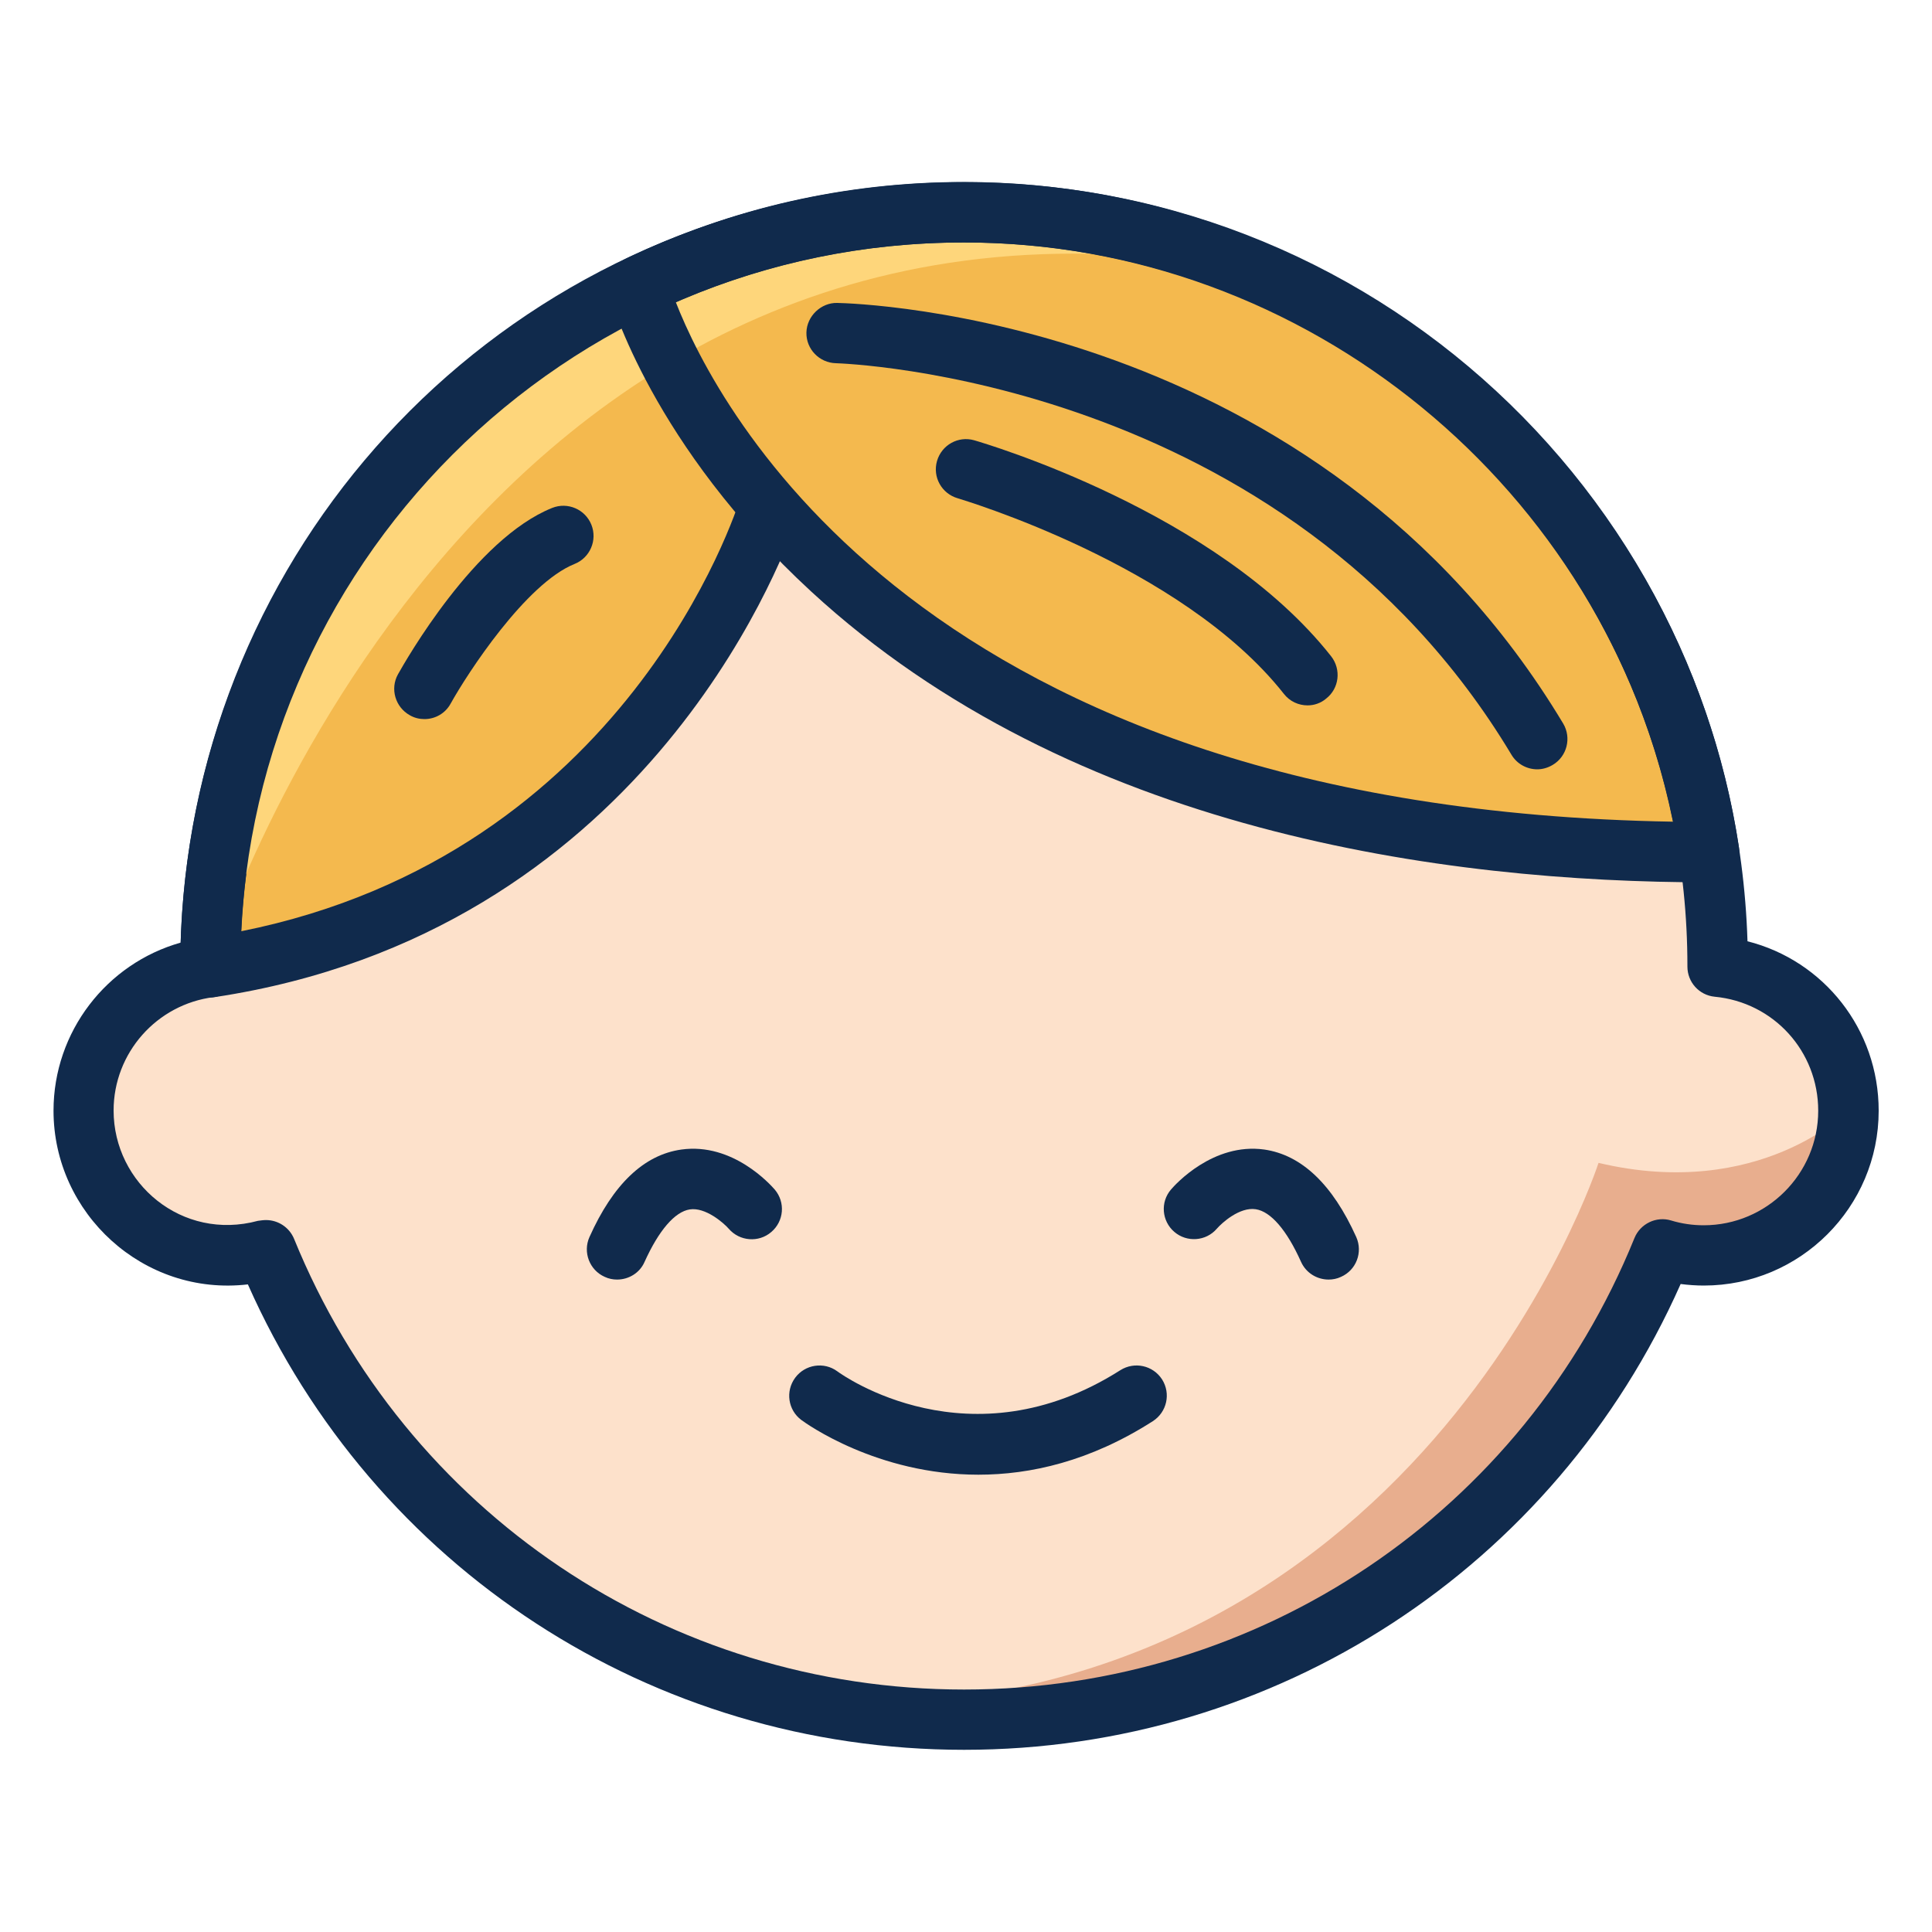 <svg xmlns="http://www.w3.org/2000/svg" xmlns:xlink="http://www.w3.org/1999/xlink" x="0px" y="0px" viewBox="0 0 100 100" style="enable-background:new 0 0 100 100;" xml:space="preserve"><style type="text/css">	.st0{display:none;}	.st1{display:inline;}	.st2{fill:#102A4C;}	.st3{fill:#DDE9F0;}	.st4{fill:#E6F2F9;}	.st5{fill:#144877;}	.st6{fill:#E9EFF6;}	.st7{opacity:0.1;fill:#40BAEC;}	.st8{opacity:0.5;}	.st9{opacity:0.2;enable-background:new    ;}	.st10{clip-path:url(#SVGID_4_);}	.st11{clip-path:url(#SVGID_6_);fill:#40BAEC;}	.st12{clip-path:url(#SVGID_8_);}	.st13{clip-path:url(#SVGID_10_);fill:#40BAEC;}	.st14{fill:#FFFFFF;stroke:#102A4C;stroke-width:1.675;stroke-miterlimit:10;}	.st15{fill:none;stroke:#102A4C;stroke-width:1.675;stroke-miterlimit:10;}	.st16{fill:#40BAEC;stroke:#102A4C;stroke-width:1.116;stroke-miterlimit:10;}	.st17{fill:none;stroke:#102A4C;stroke-width:1.116;stroke-miterlimit:10;}	.st18{opacity:0.2;fill:#144877;}	.st19{opacity:0.3;fill:#043156;}	.st20{fill:#FFFFFF;}	.st21{fill:#F4B94E;}	.st22{opacity:0.2;fill:#FFFFFF;}	.st23{fill:#40BAEC;stroke:#102A4C;stroke-width:1.5;stroke-miterlimit:10;}	.st24{fill:#FFFFFF;stroke:#102A4C;stroke-width:1.5;stroke-miterlimit:10;}	.st25{fill:#144877;stroke:#102A4C;stroke-miterlimit:10;}	.st26{fill:none;stroke:#102A4C;stroke-width:1.5;stroke-linecap:round;stroke-miterlimit:10;}	.st27{fill:#FFFFFF;stroke:#102A4C;stroke-miterlimit:10;}	.st28{fill:none;stroke:#102A4C;stroke-width:1.5;stroke-miterlimit:10;}	.st29{opacity:0.3;fill:#102A4C;}	.st30{fill:#E9EFF6;stroke:#102A4C;stroke-width:4.507;stroke-miterlimit:10;}	.st31{fill:#FFFFFF;stroke:#102A4C;stroke-width:4.507;stroke-miterlimit:10;}	.st32{fill:#40BAEC;stroke:#102A4C;stroke-width:3.245;stroke-miterlimit:10;}	.st33{fill:none;stroke:#102A4C;stroke-width:4.507;stroke-linecap:round;stroke-miterlimit:10;}	.st34{fill:#FDB81C;stroke:#102A4C;stroke-width:4.507;stroke-miterlimit:10;}	.st35{fill:#FDE1CB;}	.st36{fill:#FF8080;}	.st37{fill:#E8AE8E;}	.st38{fill:#FED67B;}	.st39{fill:#40BAEC;}	.st40{fill:#F37254;stroke:#102A4C;stroke-width:3;stroke-miterlimit:10;}	.st41{fill:#40BAEC;stroke:#102A4C;stroke-width:3;stroke-miterlimit:10;}	.st42{opacity:0.2;fill:#102A4C;}	.st43{fill:#6F4FA3;stroke:#102A4C;stroke-width:3;stroke-miterlimit:10;}	.st44{fill:#F4B94E;stroke:#102A4C;stroke-width:3;stroke-miterlimit:10;}	.st45{fill:#2DBBA9;stroke:#102A4C;stroke-width:3;stroke-miterlimit:10;}	.st46{fill:#144877;stroke:#102A4C;stroke-width:3;stroke-miterlimit:10;}	.st47{fill:#FDB81C;stroke:#102A4C;stroke-width:3;stroke-miterlimit:10;}	.st48{opacity:0.2;fill:none;stroke:#FFFFFF;stroke-width:1.822;stroke-linecap:round;stroke-miterlimit:10;}	.st49{opacity:0.4;fill:none;stroke:#FFFFFF;stroke-width:1.822;stroke-linecap:round;stroke-miterlimit:10;}	.st50{opacity:0.2;}	.st51{opacity:0.25;enable-background:new    ;}	.st52{clip-path:url(#SVGID_12_);}	.st53{clip-path:url(#SVGID_14_);fill:#1D8080;}	.st54{clip-path:url(#SVGID_16_);}	.st55{clip-path:url(#SVGID_18_);fill:#1D8080;}	.st56{clip-path:url(#SVGID_20_);}	.st57{clip-path:url(#SVGID_22_);fill:#1D8080;}	.st58{opacity:0.7;}	.st59{clip-path:url(#SVGID_24_);}	.st60{fill:#40BAEC;stroke:#102A4C;stroke-width:5;stroke-miterlimit:10;}	.st61{fill:none;stroke:#102A4C;stroke-width:5;stroke-linecap:round;stroke-miterlimit:10;}	.st62{fill:#1D8080;stroke:#102A4C;stroke-width:5;stroke-miterlimit:10;}	.st63{fill:#FFFFFF;stroke:#102A4C;stroke-width:5;stroke-miterlimit:10;}	.st64{fill:#144877;stroke:#144877;stroke-width:1.812;stroke-miterlimit:10;}	.st65{opacity:0.1;}	.st66{fill:#144877;stroke:#102A4C;stroke-width:3.623;stroke-miterlimit:10;}	.st67{fill:none;stroke:#40BAEC;stroke-width:5;stroke-linecap:round;stroke-linejoin:round;stroke-miterlimit:10;}	.st68{fill:#FFFFFF;stroke:#102A4C;stroke-width:2.058;stroke-miterlimit:10;}	.st69{fill:#144877;stroke:#144877;stroke-width:0.746;stroke-miterlimit:10;}	.st70{fill:#2DBBA9;stroke:#102A4C;stroke-width:1.491;stroke-miterlimit:10;}	.st71{fill:none;stroke:#2DBBA9;stroke-width:2.058;stroke-linecap:round;stroke-linejoin:round;stroke-miterlimit:10;}	.st72{fill:#2DBBA9;}	.st73{fill:none;stroke:#102A4C;stroke-width:3;stroke-linecap:round;stroke-miterlimit:10;}	.st74{fill:#40BAEC;stroke:#102A4C;stroke-width:2;stroke-miterlimit:10;}	.st75{fill:#40BAEC;stroke:#102A4C;stroke-miterlimit:10;}	.st76{fill:none;stroke:#102A4C;stroke-width:3;stroke-miterlimit:10;}	.st77{fill:#6F4FA3;}	.st78{fill:#40BAEC;stroke:#102A4C;stroke-width:2.221;stroke-linecap:round;stroke-linejoin:round;stroke-miterlimit:10;}	.st79{fill:none;stroke:#40BAEC;stroke-width:2.593;stroke-linecap:round;stroke-linejoin:round;stroke-miterlimit:10;}	.st80{fill:#FDB81C;stroke:#102A4C;stroke-width:2.125;stroke-miterlimit:10;}	.st81{fill:#FFFFFF;stroke:#FFFFFF;stroke-width:0.77;stroke-miterlimit:10;}	.st82{opacity:0.25;}	.st83{fill:#144877;stroke:#102A4C;stroke-width:1.54;stroke-miterlimit:10;}	.st84{fill:none;stroke:#FDB81C;stroke-width:2.125;stroke-linecap:round;stroke-linejoin:round;stroke-miterlimit:10;}	.st85{clip-path:url(#SVGID_28_);}	.st86{clip-path:url(#SVGID_32_);}	.st87{clip-path:url(#SVGID_36_);}	.st88{clip-path:url(#SVGID_40_);}	.st89{clip-path:url(#SVGID_44_);}	.st90{clip-path:url(#SVGID_48_);}	.st91{clip-path:url(#SVGID_52_);}	.st92{clip-path:url(#SVGID_56_);}	.st93{fill:none;}	.st94{opacity:0.4;fill:#102A4C;}	.st95{fill:#52BDE2;}	.st96{fill:#75CBE7;}	.st97{fill:#FBBA36;stroke:#102A4C;stroke-width:3.875;stroke-miterlimit:10;}	.st98{fill:#F37254;stroke:#102A4C;stroke-width:3.875;stroke-miterlimit:10;}	.st99{fill:#40BAEC;stroke:#102A4C;stroke-width:6.238;stroke-miterlimit:10;}	.st100{fill:#144877;stroke:#102A4C;stroke-width:6.238;stroke-miterlimit:10;}	.st101{fill:none;stroke:#40BAEC;stroke-width:4.196;stroke-linecap:round;stroke-linejoin:round;stroke-miterlimit:10;}	.st102{clip-path:url(#SVGID_60_);}	.st103{clip-path:url(#SVGID_62_);fill:#40BAEC;}	.st104{clip-path:url(#SVGID_64_);}	.st105{clip-path:url(#SVGID_66_);fill:#40BAEC;}	.st106{clip-path:url(#SVGID_68_);}	.st107{clip-path:url(#SVGID_70_);fill:#40BAEC;}	.st108{clip-path:url(#SVGID_72_);}	.st109{clip-path:url(#SVGID_74_);fill:#40BAEC;}	.st110{fill:#F37254;}	.st111{fill:#FDB81C;}	.st112{fill:#FDE1CB;stroke:#102A4C;stroke-width:3;stroke-miterlimit:10;}	.st113{clip-path:url(#SVGID_76_);}	.st114{fill:#F8AA98;}	.st115{clip-path:url(#SVGID_78_);}	.st116{clip-path:url(#SVGID_80_);}	.st117{fill:#102A4C;stroke:#102A4C;stroke-width:0.75;stroke-miterlimit:10;}	.st118{fill:#102A4C;stroke:#102A4C;stroke-width:0.5;stroke-miterlimit:10;}	.st119{fill:#144877;stroke:#102A4C;stroke-width:2;stroke-miterlimit:10;}	.st120{fill:none;stroke:#102A4C;stroke-width:2;stroke-linecap:round;stroke-miterlimit:10;}	.st121{fill:#F37254;stroke:#102A4C;stroke-width:1.908;stroke-linecap:round;stroke-miterlimit:10;}	.st122{fill:#FDB81C;stroke:#102A4C;stroke-width:1.526;stroke-linecap:round;stroke-miterlimit:10;}	.st123{fill:#40BAEC;stroke:#102A4C;stroke-width:1.526;stroke-linecap:round;stroke-miterlimit:10;}	.st124{clip-path:url(#SVGID_82_);}	.st125{clip-path:url(#SVGID_84_);}	.st126{clip-path:url(#SVGID_88_);}	.st127{clip-path:url(#SVGID_92_);}	.st128{fill:#808080;}	.st129{clip-path:url(#SVGID_96_);}	.st130{fill:#849E9D;}	.st131{fill:#102A4C;stroke:#102A4C;stroke-miterlimit:10;}	.st132{fill:none;stroke:#102A4C;stroke-width:2.987;stroke-miterlimit:10;}	.st133{fill:#40BAEC;stroke:#102A4C;stroke-width:2.987;stroke-miterlimit:10;}	.st134{fill:#144877;stroke:#102A4C;stroke-width:1.103;stroke-miterlimit:10;}	.st135{opacity:0.4;fill:#FFFFFF;}	.st136{fill:#FEDB8D;}	.st137{fill:#FDB81C;stroke:#102A4C;stroke-width:2.941;stroke-miterlimit:10;}	.st138{fill:#40BAEC;stroke:#102A4C;stroke-width:2.941;stroke-miterlimit:10;}	.st139{fill:#F37254;stroke:#102A4C;stroke-width:2.941;stroke-miterlimit:10;}	.st140{clip-path:url(#SVGID_100_);}	.st141{clip-path:url(#SVGID_102_);fill:#40BAEC;}	.st142{fill:#A0DDF5;}	.st143{fill:#188080;}	.st144{fill:#51C7B8;stroke:#102A4C;stroke-width:2.272;stroke-miterlimit:10;}	.st145{fill:#876DB3;}	.st146{opacity:0.6;}	.st147{fill:#51C7B8;}	.st148{opacity:0.6;fill:#FFFFFF;}	.st149{fill:#40BAEC;stroke:#102A4C;stroke-width:4;stroke-miterlimit:10;}	.st150{fill:none;stroke:#102A4C;stroke-width:4;stroke-linecap:round;stroke-miterlimit:10;}	.st151{fill:#144877;stroke:#102A4C;stroke-width:4;stroke-miterlimit:10;}	.st152{fill:none;stroke:#102A4C;stroke-width:4;stroke-miterlimit:10;}	.st153{fill:#2DBBA9;stroke:#102A4C;stroke-width:4;stroke-miterlimit:10;}	.st154{fill:#80803B;}	.st155{fill:#808089;stroke:#102A4C;stroke-width:2;stroke-miterlimit:10;}	.st156{clip-path:url(#SVGID_104_);}	.st157{fill:#40BAEC;stroke:#102A4C;stroke-width:4;stroke-linejoin:round;stroke-miterlimit:10;}	.st158{fill:none;stroke:#FFFFFF;stroke-width:2.961;stroke-linecap:round;stroke-linejoin:round;stroke-miterlimit:10;}	.st159{fill:#102A4C;stroke:#102A4C;stroke-width:0.31;stroke-miterlimit:10;}	.st160{fill:#FDE1CB;stroke:#102A4C;stroke-width:2;stroke-miterlimit:10;}	.st161{fill:#FDE1CB;stroke:#102A4C;stroke-width:2;stroke-linecap:round;stroke-miterlimit:10;}	.st162{clip-path:url(#SVGID_108_);}	.st163{clip-path:url(#SVGID_110_);fill:#40BAEC;}	.st164{clip-path:url(#SVGID_112_);}	.st165{clip-path:url(#SVGID_114_);fill:#40BAEC;}	.st166{clip-path:url(#SVGID_116_);}	.st167{clip-path:url(#SVGID_118_);fill:#40BAEC;}	.st168{clip-path:url(#SVGID_120_);}	.st169{clip-path:url(#SVGID_122_);fill:#40BAEC;}	.st170{clip-path:url(#SVGID_124_);}	.st171{clip-path:url(#SVGID_126_);fill:#40BAEC;}	.st172{clip-path:url(#SVGID_128_);}	.st173{clip-path:url(#SVGID_130_);fill:#40BAEC;}	.st174{fill:#E9EFF6;stroke:#102A4C;stroke-width:3.898;stroke-miterlimit:10;}	.st175{fill:#FFFFFF;stroke:#102A4C;stroke-width:3.898;stroke-miterlimit:10;}	.st176{fill:none;stroke:#102A4C;stroke-width:3.898;stroke-linecap:round;stroke-miterlimit:10;}	.st177{clip-path:url(#SVGID_132_);}	.st178{clip-path:url(#SVGID_134_);fill:#40BAEC;}	.st179{clip-path:url(#SVGID_136_);}	.st180{clip-path:url(#SVGID_138_);fill:#40BAEC;}	.st181{clip-path:url(#SVGID_140_);}	.st182{clip-path:url(#SVGID_142_);fill:#40BAEC;}	.st183{clip-path:url(#SVGID_144_);}	.st184{clip-path:url(#SVGID_146_);fill:#40BAEC;}	.st185{clip-path:url(#SVGID_148_);}	.st186{clip-path:url(#SVGID_150_);fill:#40BAEC;}	.st187{clip-path:url(#SVGID_152_);}	.st188{clip-path:url(#SVGID_154_);fill:#40BAEC;}	.st189{clip-path:url(#SVGID_156_);}	.st190{clip-path:url(#SVGID_158_);fill:#40BAEC;}	.st191{clip-path:url(#SVGID_160_);}	.st192{clip-path:url(#SVGID_162_);fill:#40BAEC;}	.st193{clip-path:url(#SVGID_164_);}	.st194{clip-path:url(#SVGID_166_);fill:#40BAEC;}	.st195{clip-path:url(#SVGID_168_);}	.st196{clip-path:url(#SVGID_170_);fill:#40BAEC;}	.st197{clip-path:url(#SVGID_172_);}	.st198{clip-path:url(#SVGID_174_);fill:#40BAEC;}	.st199{clip-path:url(#SVGID_176_);}	.st200{clip-path:url(#SVGID_178_);fill:#40BAEC;}	.st201{clip-path:url(#SVGID_180_);}	.st202{clip-path:url(#SVGID_182_);fill:#1D8080;}	.st203{clip-path:url(#SVGID_184_);}	.st204{clip-path:url(#SVGID_186_);fill:#1D8080;}	.st205{clip-path:url(#SVGID_188_);}	.st206{clip-path:url(#SVGID_190_);fill:#1D8080;}	.st207{fill:#E9EFF6;stroke:#102A4C;stroke-width:2.708;stroke-miterlimit:10;}	.st208{fill:#40BAEC;stroke:#102A4C;stroke-width:2.708;stroke-miterlimit:10;}	.st209{fill:none;stroke:#102A4C;stroke-width:2;stroke-miterlimit:10;}	.st210{fill:none;stroke:#102A4C;stroke-linecap:round;stroke-miterlimit:10;}	.st211{clip-path:url(#SVGID_192_);}	.st212{clip-path:url(#SVGID_194_);fill:#40BAEC;}	.st213{clip-path:url(#SVGID_196_);}	.st214{clip-path:url(#SVGID_198_);fill:#40BAEC;}	.st215{clip-path:url(#SVGID_200_);}	.st216{clip-path:url(#SVGID_202_);fill:#40BAEC;}	.st217{clip-path:url(#SVGID_204_);}	.st218{clip-path:url(#SVGID_206_);fill:#40BAEC;}	.st219{clip-path:url(#SVGID_208_);}	.st220{clip-path:url(#SVGID_210_);fill:#40BAEC;}	.st221{clip-path:url(#SVGID_212_);}	.st222{clip-path:url(#SVGID_214_);fill:#40BAEC;}	.st223{clip-path:url(#SVGID_216_);}	.st224{clip-path:url(#SVGID_218_);fill:#40BAEC;}	.st225{clip-path:url(#SVGID_220_);}	.st226{clip-path:url(#SVGID_222_);fill:#40BAEC;}	.st227{clip-path:url(#SVGID_224_);}	.st228{clip-path:url(#SVGID_226_);fill:#40BAEC;}	.st229{clip-path:url(#SVGID_228_);}	.st230{clip-path:url(#SVGID_230_);fill:#40BAEC;}	.st231{clip-path:url(#SVGID_232_);}	.st232{clip-path:url(#SVGID_234_);fill:#40BAEC;}	.st233{clip-path:url(#SVGID_236_);}	.st234{clip-path:url(#SVGID_238_);fill:#40BAEC;}	.st235{clip-path:url(#SVGID_240_);}	.st236{clip-path:url(#SVGID_242_);fill:#40BAEC;}	.st237{fill:#118080;}	.st238{fill:none;stroke:#102A4C;stroke-width:4.424;stroke-linecap:round;stroke-linejoin:round;stroke-miterlimit:10;}	.st239{fill:#FDB81C;stroke:#051F3A;stroke-width:3.045;stroke-linecap:round;stroke-linejoin:round;stroke-miterlimit:10;}	.st240{clip-path:url(#SVGID_244_);}	.st241{enable-background:new    ;}	.st242{opacity:0.15;fill:#102A4C;}	.st243{clip-path:url(#SVGID_248_);}	.st244{clip-path:url(#SVGID_252_);}	.st245{clip-path:url(#SVGID_256_);}	.st246{clip-path:url(#SVGID_260_);}	.st247{clip-path:url(#SVGID_262_);fill:#40BAEC;}	.st248{clip-path:url(#SVGID_264_);}	.st249{clip-path:url(#SVGID_266_);fill:#40BAEC;}	.st250{clip-path:url(#SVGID_268_);}	.st251{clip-path:url(#SVGID_270_);fill:#40BAEC;}	.st252{clip-path:url(#SVGID_272_);}	.st253{clip-path:url(#SVGID_274_);fill:#40BAEC;}	.st254{clip-path:url(#SVGID_276_);}	.st255{clip-path:url(#SVGID_278_);fill:#40BAEC;}	.st256{clip-path:url(#SVGID_280_);}	.st257{clip-path:url(#SVGID_284_);}	.st258{clip-path:url(#SVGID_288_);}	.st259{clip-path:url(#SVGID_294_);}	.st260{clip-path:url(#SVGID_296_);fill:#8090B4;}	.st261{clip-path:url(#SVGID_298_);}	.st262{clip-path:url(#SVGID_300_);fill:#8090B4;}	.st263{clip-path:url(#SVGID_302_);}	.st264{clip-path:url(#SVGID_304_);fill:#1D80A4;}	.st265{clip-path:url(#SVGID_306_);}	.st266{clip-path:url(#SVGID_308_);fill:#1D80A4;}	.st267{fill:#FFFFFF;stroke:#051F3A;stroke-width:3.547;stroke-miterlimit:10;}	.st268{fill:#051F3A;stroke:#071C2D;stroke-width:1.774;stroke-miterlimit:10;}	.st269{fill:#FDE1CB;stroke:#051F3A;stroke-width:2.838;stroke-miterlimit:10;}	.st270{clip-path:url(#SVGID_310_);}	.st271{fill:#F37254;stroke:#051F3A;stroke-width:3.547;stroke-miterlimit:10;}	.st272{fill:#FDE1CB;stroke:#051F3A;stroke-width:2.158;stroke-miterlimit:10;}	.st273{fill:#8091B5;}	.st274{fill:none;stroke:#051F3A;stroke-width:3.193;stroke-miterlimit:10;}	.st275{clip-path:url(#SVGID_314_);}	.st276{fill:#144877;stroke:#051F3A;stroke-width:3.193;stroke-linecap:round;stroke-linejoin:round;stroke-miterlimit:10;}	.st277{fill:#051F3A;}	.st278{clip-path:url(#SVGID_318_);fill:#043156;}	.st279{fill:none;stroke:#051F3A;stroke-width:2.158;stroke-miterlimit:10;}	.st280{fill:#40BAEC;stroke:#051F3A;stroke-width:3.045;stroke-linecap:round;stroke-linejoin:round;stroke-miterlimit:10;}	.st281{clip-path:url(#SVGID_320_);}	.st282{clip-path:url(#SVGID_322_);fill:#40BAEC;}	.st283{fill:#A6ACB3;stroke:#102A4C;stroke-width:2.227;stroke-miterlimit:10;}	.st284{opacity:0.3;fill:#102A4C;enable-background:new    ;}	.st285{fill:#FFFFFF;stroke:#102A4C;stroke-width:2.227;stroke-miterlimit:10;}	.st286{fill:#144877;stroke:#102A4C;stroke-width:1.604;stroke-miterlimit:10;}	.st287{fill:none;stroke:#102A4C;stroke-width:2.227;stroke-linecap:round;stroke-miterlimit:10;}	.st288{fill:#4080A9;stroke:#102A4C;stroke-width:2.227;stroke-miterlimit:10;}	.st289{fill:#4080A9;}	.st290{fill:#FFFFFF;stroke:#051F3A;stroke-width:1.438;stroke-miterlimit:10;}	.st291{fill:#051F3A;stroke:#071C2D;stroke-width:0.719;stroke-miterlimit:10;}	.st292{fill:#FDE1CB;stroke:#051F3A;stroke-width:1.15;stroke-miterlimit:10;}	.st293{clip-path:url(#SVGID_324_);}	.st294{fill:#FDB81C;stroke:#051F3A;stroke-width:1.438;stroke-miterlimit:10;}	.st295{fill:#FDE1CB;stroke:#051F3A;stroke-width:0.875;stroke-miterlimit:10;}	.st296{fill:none;stroke:#051F3A;stroke-width:1.294;stroke-miterlimit:10;}	.st297{clip-path:url(#SVGID_328_);}	.st298{fill:#144877;stroke:#051F3A;stroke-width:1.294;stroke-linecap:round;stroke-linejoin:round;stroke-miterlimit:10;}	.st299{clip-path:url(#SVGID_332_);fill:#102A4C;}	.st300{fill:none;stroke:#051F3A;stroke-width:0.875;stroke-miterlimit:10;}	.st301{fill:#40BAEC;stroke:#051F3A;stroke-width:1.234;stroke-linecap:round;stroke-linejoin:round;stroke-miterlimit:10;}	.st302{clip-path:url(#SVGID_334_);}	.st303{fill:#40BAEC;stroke:#051F3A;stroke-width:1.438;stroke-miterlimit:10;}	.st304{clip-path:url(#SVGID_338_);}	.st305{clip-path:url(#SVGID_342_);fill:#102A4C;}	.st306{fill:#FDB81C;stroke:#102A4C;stroke-width:1.164;stroke-miterlimit:10;}	.st307{fill:#FFFFFF;stroke:#102A4C;stroke-width:1.075;stroke-miterlimit:10;}	.st308{opacity:0.1;fill:#102A4C;}	.st309{clip-path:url(#SVGID_344_);}	.st310{clip-path:url(#SVGID_348_);}	.st311{clip-path:url(#SVGID_352_);fill:#102A4C;}	.st312{fill:#928AA5;}	.st313{clip-path:url(#SVGID_354_);}	.st314{fill:#071C2D;}	.st315{clip-path:url(#SVGID_358_);}	.st316{clip-path:url(#SVGID_360_);}	.st317{fill-rule:evenodd;clip-rule:evenodd;fill:#FF9F80;}	.st318{fill-rule:evenodd;clip-rule:evenodd;fill:#E9EFF6;}	.st319{fill-rule:evenodd;clip-rule:evenodd;fill:#FDB81C;}	.st320{fill-rule:evenodd;clip-rule:evenodd;fill:#102A4C;}	.st321{fill-rule:evenodd;clip-rule:evenodd;fill:#959CA2;}	.st322{fill:#102A4C;stroke:#102A4C;stroke-width:0.666;stroke-miterlimit:10;}	.st323{fill:#F37254;stroke:#102A4C;stroke-width:2;stroke-miterlimit:10;}	.st324{fill:#102A4C;stroke:#102A4C;stroke-width:0.792;stroke-miterlimit:10;}	.st325{fill:#102A4C;stroke:#102A4C;stroke-width:1.054;stroke-miterlimit:10;}	.st326{fill:#FDE1CB;stroke:#102A4C;stroke-width:3.167;stroke-miterlimit:10;}	.st327{fill:#2DBBA9;stroke:#102A4C;stroke-width:3.167;stroke-miterlimit:10;}	.st328{fill:none;stroke:#102A4C;stroke-width:3.167;stroke-linecap:round;stroke-miterlimit:10;}	.st329{fill:#FFFFFF;stroke:#102A4C;stroke-width:2.712;stroke-miterlimit:10;}	.st330{fill:#40BAEC;stroke:#102A4C;stroke-width:2.712;stroke-miterlimit:10;}	.st331{fill:#FFFFFF;stroke:#102A4C;stroke-width:1.808;stroke-miterlimit:10;}	.st332{fill:#E9EFF6;stroke:#102A4C;stroke-width:1.808;stroke-miterlimit:10;}	.st333{fill:#144877;stroke:#102A4C;stroke-width:1.808;stroke-miterlimit:10;}	.st334{fill:#FDB81C;stroke:#102A4C;stroke-width:1.808;stroke-miterlimit:10;}	.st335{fill:#2DBBA9;stroke:#102A4C;stroke-width:1.808;stroke-miterlimit:10;}	.st336{fill:#F37254;stroke:#102A4C;stroke-width:1.808;stroke-miterlimit:10;}	.st337{fill:#A6ACB3;stroke:#102A4C;stroke-width:2.083;stroke-miterlimit:10;}	.st338{fill:#FFFFFF;stroke:#102A4C;stroke-width:2.083;stroke-miterlimit:10;}	.st339{fill:none;stroke:#102A4C;stroke-width:2.083;stroke-linecap:round;stroke-miterlimit:10;}	.st340{fill:#FDB81C;stroke:#102A4C;stroke-width:2.083;stroke-miterlimit:10;}	.st341{fill:none;stroke:#FFFFFF;stroke-width:2;stroke-linecap:round;stroke-miterlimit:10;}	.st342{fill:#FDB81C;stroke:#102A4C;stroke-width:1.681;stroke-miterlimit:10;}	.st343{fill:#40BAEC;stroke:#102A4C;stroke-width:1.681;stroke-miterlimit:10;}	.st344{fill:#2DBBA9;stroke:#102A4C;stroke-width:1.681;stroke-miterlimit:10;}	.st345{fill:#51C7B8;stroke:#102A4C;stroke-width:0.848;stroke-miterlimit:10;}	.st346{fill:none;stroke:#102A4C;stroke-width:1.966;stroke-linecap:round;stroke-linejoin:round;stroke-miterlimit:10;}	.st347{clip-path:url(#SVGID_364_);}	.st348{fill:#FDB81C;stroke:#102A4C;stroke-width:1.362;stroke-linecap:round;stroke-linejoin:round;stroke-miterlimit:10;}	.st349{fill:none;stroke:#40BAEC;stroke-width:1.591;stroke-linecap:round;stroke-linejoin:round;stroke-miterlimit:10;}	.st350{fill:#144877;stroke:#102A4C;stroke-width:1.09;stroke-linecap:round;stroke-linejoin:round;stroke-miterlimit:10;}	.st351{fill:#C0801C;stroke:#102A4C;stroke-width:1.09;stroke-miterlimit:10;}	.st352{opacity:0.2;fill:#102A4C;enable-background:new    ;}	.st353{fill:none;stroke:#102A4C;stroke-width:1.09;stroke-miterlimit:10;}	.st354{fill:#8099BD;}	.st355{fill:#FFFFFF;stroke:#102A4C;stroke-width:1.09;stroke-miterlimit:10;}	.st356{fill:#4080AF;stroke:#102A4C;stroke-width:1.09;stroke-miterlimit:10;}	.st357{fill:#102A4C;stroke:#102A4C;stroke-width:0.934;stroke-miterlimit:10;}	.st358{fill:#B67254;stroke:#102A4C;stroke-width:1.09;stroke-miterlimit:10;}	.st359{fill:#6F4F80;stroke:#102A4C;stroke-width:1.09;stroke-miterlimit:10;}	.st360{fill:#C0801C;stroke:#102A4C;stroke-width:1.09;stroke-linecap:round;stroke-linejoin:round;stroke-miterlimit:10;}	.st361{fill:#B67254;}	.st362{fill:#144877;stroke:#102A4C;stroke-width:2.166;stroke-linecap:round;stroke-linejoin:round;stroke-miterlimit:10;}	.st363{fill:#C0801C;stroke:#102A4C;stroke-width:2.166;stroke-miterlimit:10;}	.st364{fill:none;stroke:#102A4C;stroke-width:2.166;stroke-miterlimit:10;}	.st365{fill:#FFFFFF;stroke:#102A4C;stroke-width:2.166;stroke-miterlimit:10;}	.st366{fill:#4080AF;stroke:#102A4C;stroke-width:2.166;stroke-miterlimit:10;}	.st367{fill:#102A4C;stroke:#102A4C;stroke-width:1.856;stroke-miterlimit:10;}	.st368{fill:#B67254;stroke:#102A4C;stroke-width:2.166;stroke-miterlimit:10;}	.st369{fill:#6F4F80;stroke:#102A4C;stroke-width:2.166;stroke-miterlimit:10;}	.st370{fill:#C0801C;stroke:#102A4C;stroke-width:2.166;stroke-linecap:round;stroke-linejoin:round;stroke-miterlimit:10;}	.st371{clip-path:url(#SVGID_368_);}	.st372{clip-path:url(#SVGID_370_);fill:#40BAEC;}	.st373{clip-path:url(#SVGID_372_);}	.st374{clip-path:url(#SVGID_374_);fill:#40BAEC;}	.st375{clip-path:url(#SVGID_376_);}	.st376{clip-path:url(#SVGID_378_);fill:#1D8080;}	.st377{clip-path:url(#SVGID_380_);}	.st378{clip-path:url(#SVGID_382_);fill:#1D8080;}	.st379{clip-path:url(#SVGID_384_);}	.st380{clip-path:url(#SVGID_386_);fill:#1D8080;}	.st381{fill:#FFFFFF;stroke:#102A4C;stroke-width:3;stroke-miterlimit:10;}	.st382{fill:#FFFFFF;stroke:#102A4C;stroke-width:2.5;stroke-miterlimit:10;}	.st383{clip-path:url(#SVGID_388_);}	.st384{clip-path:url(#SVGID_390_);fill:#1D80A4;}	.st385{clip-path:url(#SVGID_392_);}	.st386{clip-path:url(#SVGID_394_);fill:#40BAEC;}	.st387{clip-path:url(#SVGID_396_);}	.st388{clip-path:url(#SVGID_398_);fill:#40BAEC;}	.st389{fill:#40BAEC;stroke:#102A4C;stroke-width:4.059;stroke-linecap:round;stroke-linejoin:round;stroke-miterlimit:10;}	.st390{fill:none;stroke:#40BAEC;stroke-width:4.74;stroke-linecap:round;stroke-linejoin:round;stroke-miterlimit:10;}	.st391{clip-path:url(#SVGID_400_);}	.st392{clip-path:url(#SVGID_402_);fill:#1D80A4;}	.st393{clip-path:url(#SVGID_404_);}	.st394{clip-path:url(#SVGID_406_);fill:#1D80A4;}	.st395{clip-path:url(#SVGID_408_);}	.st396{clip-path:url(#SVGID_410_);fill:#1D80A4;}	.st397{fill:#144877;stroke:#102A4C;stroke-width:1.825;stroke-miterlimit:10;}	.st398{clip-path:url(#SVGID_412_);}	.st399{fill:#144877;stroke:#102A4C;stroke-width:4.065;stroke-miterlimit:10;}	.st400{fill:none;stroke:#102A4C;stroke-width:4.065;stroke-linecap:round;stroke-miterlimit:10;}	.st401{fill:none;stroke:#102A4C;stroke-width:4.065;stroke-miterlimit:10;}	.st402{fill:none;stroke:#102A4C;stroke-width:2.033;stroke-linecap:round;stroke-miterlimit:10;}	.st403{clip-path:url(#SVGID_414_);}	.st404{clip-path:url(#SVGID_418_);}	.st405{clip-path:url(#SVGID_422_);}	.st406{clip-path:url(#SVGID_426_);}	.st407{clip-path:url(#SVGID_428_);fill:#1D8080;}	.st408{clip-path:url(#SVGID_430_);}	.st409{clip-path:url(#SVGID_432_);fill:#1D8080;}	.st410{clip-path:url(#SVGID_434_);}	.st411{clip-path:url(#SVGID_436_);fill:#1D8080;}	.st412{clip-path:url(#SVGID_438_);}	.st413{fill:#40BAEC;stroke:#102A4C;stroke-width:4.557;stroke-miterlimit:10;}	.st414{fill:none;stroke:#102A4C;stroke-width:4.557;stroke-linecap:round;stroke-miterlimit:10;}	.st415{fill:#1D8080;stroke:#102A4C;stroke-width:4.557;stroke-miterlimit:10;}	.st416{fill:#40B1E5;}	.st417{fill:#102A4C;stroke:#102A4C;stroke-width:0.25;stroke-miterlimit:10;}	.st418{fill:#FFFFFF;stroke:#102A4C;stroke-width:0.25;stroke-miterlimit:10;}	.st419{fill:#E9EFF6;stroke:#102A4C;stroke-width:4.129;stroke-miterlimit:10;}	.st420{fill:#FFFFFF;stroke:#102A4C;stroke-width:4.129;stroke-miterlimit:10;}	.st421{fill:none;stroke:#102A4C;stroke-width:4.129;stroke-linecap:round;stroke-miterlimit:10;}	.st422{fill:#FDB81C;stroke:#102A4C;stroke-width:3.114;stroke-miterlimit:10;}	.st423{fill:#40BAEC;stroke:#102A4C;stroke-width:3.114;stroke-miterlimit:10;}	.st424{fill:#F37254;stroke:#102A4C;stroke-width:3.114;stroke-miterlimit:10;}	.st425{clip-path:url(#SVGID_442_);}	.st426{clip-path:url(#SVGID_444_);fill:#1D80A4;}	.st427{clip-path:url(#SVGID_446_);}	.st428{clip-path:url(#SVGID_448_);fill:#1D80A4;}	.st429{clip-path:url(#SVGID_450_);}	.st430{clip-path:url(#SVGID_452_);fill:#1D80A4;}	.st431{fill:#E9EFF6;stroke:#102A4C;stroke-width:3.71;stroke-miterlimit:10;}	.st432{fill:#144877;stroke:#102A4C;stroke-width:3.71;stroke-miterlimit:10;}	.st433{fill:#FFFFFF;stroke:#102A4C;stroke-width:3.71;stroke-linecap:round;stroke-linejoin:round;stroke-miterlimit:10;}	.st434{fill:#2DBBA9;stroke:#102A4C;stroke-width:3.71;stroke-miterlimit:10;}	.st435{fill:#40BAEC;stroke:#102A4C;stroke-width:2.782;stroke-miterlimit:10;}	.st436{fill:none;stroke:#FFFFFF;stroke-width:4;stroke-linecap:round;stroke-miterlimit:10;}	.st437{fill:#E9EFF6;stroke:#102A4C;stroke-width:1.789;stroke-miterlimit:10;}	.st438{fill:#144877;stroke:#102A4C;stroke-width:1.789;stroke-miterlimit:10;}	.st439{fill:#FFFFFF;stroke:#102A4C;stroke-width:1.789;stroke-linecap:round;stroke-linejoin:round;stroke-miterlimit:10;}	.st440{fill:#2DBBA9;stroke:#102A4C;stroke-width:1.789;stroke-miterlimit:10;}	.st441{fill:#40BAEC;stroke:#102A4C;stroke-width:1.342;stroke-miterlimit:10;}	.st442{fill:none;stroke:#FFFFFF;stroke-width:1.929;stroke-linecap:round;stroke-miterlimit:10;}	.st443{fill:#E9EFF6;stroke:#102A4C;stroke-width:4;stroke-miterlimit:10;}	.st444{fill:#FDB81C;stroke:#102A4C;stroke-width:4;stroke-miterlimit:10;}	.st445{fill:#144877;stroke:#102A4C;stroke-width:1.916;stroke-miterlimit:10;}	.st446{fill:#E9EFF6;stroke:#102A4C;stroke-width:1.916;stroke-miterlimit:10;}	.st447{fill:#FDB81C;stroke:#102A4C;stroke-width:1.916;stroke-miterlimit:10;}	.st448{fill:#939BB0;stroke:#102A4C;stroke-width:1.53;stroke-miterlimit:10;}	.st449{fill:#FFFFFF;stroke:#576480;stroke-width:1.53;stroke-miterlimit:10;}	.st450{opacity:0.1;fill:#00126B;}	.st451{opacity:0.39;fill:#576480;}	.st452{fill:none;stroke:#416CB5;stroke-width:2.04;stroke-linecap:round;stroke-miterlimit:10;}	.st453{fill:#FFFFFF;stroke:#102A4C;stroke-width:1.53;stroke-miterlimit:10;}	.st454{opacity:0.05;fill:#00126B;}	.st455{opacity:0.39;fill:#40BAEC;}	.st456{fill:none;stroke:#144877;stroke-width:2.04;stroke-linecap:round;stroke-miterlimit:10;}	.st457{opacity:0.2;fill:none;stroke:#144877;stroke-width:2.174;stroke-linecap:round;stroke-miterlimit:10;}	.st458{fill:#00126B;}	.st459{opacity:0.1;fill:none;stroke:#40BAEC;stroke-miterlimit:10;}	.st460{opacity:0.1;fill:#FDB81C;}	.st461{opacity:0.1;fill:#2DBBA9;}	.st462{fill:#144877;stroke:#102A4C;stroke-width:2.5;stroke-linecap:round;stroke-miterlimit:10;}	.st463{fill:#4092C4;stroke:#102A4C;stroke-width:2.5;stroke-miterlimit:10;}	.st464{fill:none;stroke:#102A4C;stroke-width:2.5;stroke-linecap:round;stroke-miterlimit:10;}	.st465{fill:#E9EFF6;stroke:#102A4C;stroke-miterlimit:10;}	.st466{fill:#FDB81C;stroke:#102A4C;stroke-miterlimit:10;}	.st467{fill:#FFFFFF;stroke:#102A4C;stroke-width:2;stroke-miterlimit:10;}	.st468{fill:none;stroke:#102A4C;stroke-width:2.31;stroke-miterlimit:10;}	.st469{fill:#E9EFF6;stroke:#102A4C;stroke-width:1.992;stroke-miterlimit:10;}	.st470{fill:#E9EFF6;stroke:#102A4C;stroke-width:1.879;stroke-miterlimit:10;}	.st471{fill:#2DBBA9;stroke:#102A4C;stroke-width:2.31;stroke-miterlimit:10;}	.st472{fill:#E9EFF6;stroke:#102A4C;stroke-width:2.31;stroke-miterlimit:10;}	.st473{fill:#102A4C;stroke:#102A4C;stroke-width:0.32;stroke-miterlimit:10;}	.st474{fill:#102A4C;stroke:#102A4C;stroke-width:0.426;stroke-miterlimit:10;}	.st475{fill:#FFFFFF;stroke:#102A4C;stroke-width:0.572;stroke-miterlimit:10;}	.st476{fill:none;stroke:#144877;stroke-width:0.763;stroke-linecap:round;stroke-miterlimit:10;}	.st477{opacity:0.2;fill:none;stroke:#144877;stroke-width:0.813;stroke-linecap:round;stroke-miterlimit:10;}	.st478{fill:#E9EFF6;stroke:#102A4C;stroke-width:1.374;stroke-miterlimit:10;}	.st479{fill:#FFFFFF;stroke:#102A4C;stroke-width:1.523;stroke-miterlimit:10;}	.st480{fill:#40BAEC;stroke:#102A4C;stroke-width:1.374;stroke-miterlimit:10;}	.st481{fill:#FFFFFF;stroke:#102A4C;stroke-width:1.269;stroke-miterlimit:10;}	.st482{fill:none;stroke:#102A4C;stroke-width:1.922;stroke-linecap:round;stroke-linejoin:round;stroke-miterlimit:10;}	.st483{fill:#FDB81C;stroke:#051F3A;stroke-width:1.323;stroke-linecap:round;stroke-linejoin:round;stroke-miterlimit:10;}	.st484{clip-path:url(#SVGID_460_);}	.st485{fill:#FDB81C;stroke:#102A4C;stroke-width:1.314;stroke-miterlimit:10;}	.st486{fill:#939BB0;stroke:#102A4C;stroke-width:2.127;stroke-miterlimit:10;}	.st487{fill:#FFFFFF;stroke:#576480;stroke-width:0.781;stroke-miterlimit:10;}	.st488{fill:none;stroke:#416CB5;stroke-width:1.042;stroke-linecap:round;stroke-miterlimit:10;}	.st489{fill:#FFFFFF;stroke:#102A4C;stroke-width:2.127;stroke-miterlimit:10;}	.st490{fill:none;stroke:#102A4C;stroke-width:2.127;stroke-linecap:round;stroke-miterlimit:10;}	.st491{fill:#E3B1A6;}	.st492{fill:#DE988C;}	.st493{fill:#C2DAFF;}	.st494{fill:#8095FF;}	.st495{fill:#E9EFF6;stroke:#102A4C;stroke-width:0.787;stroke-miterlimit:10;}	.st496{fill:#144877;stroke:#102A4C;stroke-width:0.787;stroke-miterlimit:10;}	.st497{fill:#FDB81C;stroke:#102A4C;stroke-width:0.787;stroke-miterlimit:10;}	.st498{fill:#102A4C;stroke:#102A4C;stroke-width:0.787;stroke-miterlimit:10;}	.st499{fill:#FFFFFF;stroke:#102A4C;stroke-width:1.575;stroke-miterlimit:10;}	.st500{fill:#2DBBA9;stroke:#102A4C;stroke-width:1.819;stroke-miterlimit:10;}	.st501{fill:#E9EFF6;stroke:#102A4C;stroke-width:1.819;stroke-miterlimit:10;}	.st502{opacity:0.1;fill:none;stroke:#102A4C;stroke-miterlimit:10;}	.st503{opacity:0.4;}	.st504{fill:none;stroke:#FFFFFF;stroke-width:0.827;stroke-miterlimit:10;}	.st505{fill:none;stroke:#40BAEC;stroke-width:5;stroke-miterlimit:10;}	.st506{fill:#144877;stroke:#102A4C;stroke-width:0.942;stroke-miterlimit:10;}	.st507{opacity:0.15;fill:#144877;}	.st508{opacity:0.2;fill:#6F4FA3;}	.st509{opacity:0.2;fill:#FDB81C;}	.st510{fill:#E9EFF6;stroke:#102A4C;stroke-width:0.912;stroke-miterlimit:10;}	.st511{fill:#FFFFFF;stroke:#102A4C;stroke-width:0.912;stroke-miterlimit:10;}	.st512{fill:#40BAEC;stroke:#102A4C;stroke-width:0.656;stroke-miterlimit:10;}	.st513{fill:none;stroke:#102A4C;stroke-width:0.912;stroke-linecap:round;stroke-miterlimit:10;}	.st514{fill:#FDB81C;stroke:#102A4C;stroke-width:0.912;stroke-miterlimit:10;}	.st515{fill:#FFFFFF;stroke:#102A4C;stroke-width:1.244;stroke-miterlimit:10;}	.st516{fill:#40BAEC;stroke:#102A4C;stroke-width:0.767;stroke-linecap:round;stroke-linejoin:round;stroke-miterlimit:10;}	.st517{fill:none;stroke:#40BAEC;stroke-width:0.896;stroke-linecap:round;stroke-linejoin:round;stroke-miterlimit:10;}	.st518{fill:#FDB81C;stroke:#102A4C;stroke-width:0.89;stroke-miterlimit:10;}	.st519{fill:#FFFFFF;stroke:#FFFFFF;stroke-width:0.322;stroke-miterlimit:10;}	.st520{fill:#144877;stroke:#102A4C;stroke-width:0.645;stroke-miterlimit:10;}	.st521{fill:none;stroke:#FDB81C;stroke-width:0.89;stroke-linecap:round;stroke-linejoin:round;stroke-miterlimit:10;}	.st522{fill:#102A4C;stroke:#102A4C;stroke-width:0.312;stroke-miterlimit:10;}	.st523{fill:#51C7B8;stroke:#102A4C;stroke-width:0.531;stroke-miterlimit:10;}	.st524{fill:#808089;stroke:#102A4C;stroke-width:0.888;stroke-miterlimit:10;}	.st525{fill:#FBBA36;stroke:#102A4C;stroke-width:0.929;stroke-miterlimit:10;}	.st526{fill:#F37254;stroke:#102A4C;stroke-width:0.929;stroke-miterlimit:10;}	.st527{opacity:0.2;fill:#52BDE2;}	.st528{fill:#F37254;stroke:#102A4C;stroke-width:2.546;stroke-miterlimit:10;}	.st529{fill:#FDE1CB;stroke:#102A4C;stroke-width:2.546;stroke-miterlimit:10;}	.st530{fill:#FDE1CB;stroke:#102A4C;stroke-width:2.546;stroke-linecap:round;stroke-miterlimit:10;}	.st531{fill:none;stroke:#102A4C;stroke-width:1.352;stroke-linecap:round;stroke-miterlimit:10;}	.st532{fill:#144877;stroke:#102A4C;stroke-width:2.546;stroke-miterlimit:10;}	.st533{fill:none;stroke:#102A4C;stroke-width:2.546;stroke-miterlimit:10;}	.st534{fill:none;stroke:#102A4C;stroke-width:2.546;stroke-linecap:round;stroke-miterlimit:10;}	.st535{fill:#939BB0;stroke:#102A4C;stroke-width:2.816;stroke-miterlimit:10;}	.st536{fill:#FFFFFF;stroke:#576480;stroke-width:2.816;stroke-miterlimit:10;}	.st537{fill:none;stroke:#416CB5;stroke-width:3.754;stroke-linecap:round;stroke-miterlimit:10;}	.st538{fill:#FFFFFF;stroke:#102A4C;stroke-width:2.816;stroke-miterlimit:10;}	.st539{fill:none;stroke:#144877;stroke-width:3.754;stroke-linecap:round;stroke-miterlimit:10;}	.st540{opacity:0.2;fill:none;stroke:#144877;stroke-width:4;stroke-linecap:round;stroke-miterlimit:10;}	.st541{fill:#416CB5;}	.st542{fill:#FDE1CB;stroke:#102A4C;stroke-width:2.816;stroke-miterlimit:10;}	.st543{fill:#FF8D96;stroke:#102A4C;stroke-width:2;stroke-miterlimit:10;}	.st544{clip-path:url(#SVGID_464_);}	.st545{fill:#40B1E5;stroke:#102A4C;stroke-width:2;stroke-miterlimit:10;}	.st546{fill:#FFBBC4;stroke:#102A4C;stroke-width:2;stroke-miterlimit:10;}	.st547{fill:#102A4C;stroke:#102A4C;stroke-width:2;stroke-miterlimit:10;}	.st548{fill:#80869B;stroke:#102A4C;stroke-width:2;stroke-miterlimit:10;}	.st549{fill:#93A6C2;stroke:#102A4C;stroke-width:2;stroke-miterlimit:10;}	.st550{fill:#102A4C;stroke:#102A4C;stroke-width:1.818;stroke-miterlimit:10;}	.st551{fill:#FFFFFF;stroke:#102A4C;stroke-width:1.818;stroke-miterlimit:10;}	.st552{fill:#00ADEE;stroke:#102A4C;stroke-width:1.077;stroke-miterlimit:10;}	.st553{fill:#144877;stroke:#102A4C;stroke-width:0.909;stroke-miterlimit:10;}	.st554{fill:#8093AA;}	.st555{fill:#005AA9;stroke:#102A4C;stroke-width:1.818;stroke-miterlimit:10;}	.st556{fill:#FF8D96;stroke:#102A4C;stroke-width:1.818;stroke-miterlimit:10;}	.st557{fill:#FDB81C;stroke:#102A4C;stroke-width:1.818;stroke-miterlimit:10;}	.st558{fill:#6F4FA3;stroke:#102A4C;stroke-width:1.818;stroke-miterlimit:10;}	.st559{fill:url(#SVGID_465_);stroke:#102A4C;stroke-width:1.869;stroke-miterlimit:10;}	.st560{fill:#FFBBC4;stroke:#102A4C;stroke-width:1.869;stroke-miterlimit:10;}	.st561{fill:#13274B;stroke:#102A4C;stroke-width:1.869;stroke-miterlimit:10;}	.st562{fill:url(#SVGID_466_);stroke:#102A4C;stroke-width:1.869;stroke-miterlimit:10;}	.st563{fill:#C44827;stroke:#102A4C;stroke-width:1.869;stroke-miterlimit:10;}	.st564{fill:#2DBBA9;stroke:#102A4C;stroke-width:1.869;stroke-miterlimit:10;}	.st565{fill:#13274B;}	.st566{fill:#FFBBC4;stroke:#102A4C;stroke-width:0.935;stroke-miterlimit:10;}	.st567{fill:#C44827;}	.st568{fill:#FFFFFF;stroke:#102A4C;stroke-width:0.935;stroke-miterlimit:10;}	.st569{fill:none;stroke:#40BAEC;stroke-width:6;stroke-miterlimit:10;}	.st570{fill:#2DBBA9;stroke:#102A4C;stroke-width:5;stroke-miterlimit:10;}	.st571{fill:#144877;stroke:#102A4C;stroke-width:5;stroke-miterlimit:10;}	.st572{fill:#BAC5D7;stroke:#102A4C;stroke-width:5;stroke-miterlimit:10;}	.st573{fill:#C9D3DE;stroke:#102A4C;stroke-width:5;stroke-miterlimit:10;}	.st574{fill:#F37254;stroke:#102A4C;stroke-width:5;stroke-miterlimit:10;}	.st575{fill:#FDB81C;stroke:#102A4C;stroke-width:4.254;stroke-miterlimit:10;}	.st576{fill:none;stroke:#102A4C;stroke-width:4.254;stroke-linecap:round;stroke-miterlimit:10;}	.st577{fill:#2DBBA9;stroke:#102A4C;stroke-width:1.528;stroke-miterlimit:10;}	.st578{fill:#144877;stroke:#102A4C;stroke-width:1.528;stroke-miterlimit:10;}	.st579{fill:#BAC5D7;stroke:#102A4C;stroke-width:1.528;stroke-miterlimit:10;}	.st580{fill:#C9D3DE;stroke:#102A4C;stroke-width:1.528;stroke-miterlimit:10;}	.st581{fill:#40BAEC;stroke:#102A4C;stroke-width:1.528;stroke-miterlimit:10;}	.st582{fill:#FFFFFF;stroke:#102A4C;stroke-width:1.3;stroke-miterlimit:10;}	.st583{fill:none;stroke:#102A4C;stroke-width:1.528;stroke-linecap:round;stroke-miterlimit:10;}	.st584{fill:none;stroke:#102A4C;stroke-width:1.3;stroke-linecap:round;stroke-miterlimit:10;}	.st585{fill:#2DBBA9;stroke:#102A4C;stroke-width:5.127;stroke-miterlimit:10;}	.st586{fill:#FDB81C;stroke:#102A4C;stroke-width:5;stroke-miterlimit:10;}	.st587{fill:#2DBBA9;stroke:#102A4C;stroke-width:1.738;stroke-miterlimit:10;}	.st588{fill:#F37254;stroke:#102A4C;stroke-width:1.738;stroke-miterlimit:10;}	.st589{fill:#BAC5D7;stroke:#102A4C;stroke-width:1.738;stroke-miterlimit:10;}	.st590{fill:#C9D3DE;stroke:#102A4C;stroke-width:1.738;stroke-miterlimit:10;}	.st591{fill:#40BAEC;stroke:#102A4C;stroke-width:1.738;stroke-miterlimit:10;}	.st592{fill:#FDB81C;stroke:#102A4C;stroke-width:1.738;stroke-miterlimit:10;}	.st593{fill:none;stroke:#102A4C;stroke-width:1.738;stroke-linecap:round;stroke-miterlimit:10;}	.st594{fill:#40BAEC;stroke:#102A4C;stroke-width:1.811;stroke-miterlimit:10;}	.st595{fill:none;stroke:#102A4C;stroke-width:1.811;stroke-linecap:round;stroke-miterlimit:10;}	.st596{fill:#1F86AE;stroke:#102A4C;stroke-width:1.811;stroke-miterlimit:10;}	.st597{fill:none;stroke:#6F4FA3;stroke-width:1.613;stroke-linecap:round;stroke-linejoin:round;stroke-miterlimit:10;}	.st598{fill:#40BAEC;stroke:#102A4C;stroke-width:2.347;stroke-miterlimit:10;}	.st599{fill:none;stroke:#102A4C;stroke-width:2.347;stroke-linecap:round;stroke-miterlimit:10;}	.st600{fill:#1F86AE;stroke:#102A4C;stroke-width:2.347;stroke-miterlimit:10;}	.st601{fill:none;stroke:#6F4FA3;stroke-width:2.09;stroke-linecap:round;stroke-linejoin:round;stroke-miterlimit:10;}	.st602{fill:none;stroke:#6F4FA3;stroke-width:1.723;stroke-linecap:round;stroke-linejoin:round;stroke-miterlimit:10;}	.st603{opacity:0.15;}	.st604{fill:#F37254;stroke:#E9EFF6;stroke-width:4.343;stroke-miterlimit:10;}	.st605{fill:#6F4FA3;stroke:#E9EFF6;stroke-width:4.343;stroke-miterlimit:10;}	.st606{fill:#2DBBA9;stroke:#E9EFF6;stroke-width:4.343;stroke-miterlimit:10;}	.st607{fill:#FDB81C;stroke:#E9EFF6;stroke-width:4.343;stroke-miterlimit:10;}	.st608{fill:#144877;stroke:#E9EFF6;stroke-width:4.343;stroke-miterlimit:10;}	.st609{fill:#52BDE2;stroke:#E9EFF6;stroke-width:4.343;stroke-miterlimit:10;}	.st610{fill:#FBBA36;}	.st611{fill:none;stroke:#FBBA36;stroke-width:3;stroke-linecap:round;stroke-miterlimit:10;}	.st612{fill:none;stroke:#6F4FA3;stroke-width:4.369;stroke-linecap:round;stroke-miterlimit:10;}	.st613{fill:none;stroke:#6F4FA3;stroke-width:4.653;stroke-linecap:round;stroke-miterlimit:10;}	.st614{fill:#134777;}	.st615{fill:url(#SVGID_469_);}	.st616{fill:url(#SVGID_470_);}	.st617{fill:url(#SVGID_471_);}	.st618{fill:url(#SVGID_472_);}	.st619{fill:url(#SVGID_473_);}	.st620{fill:url(#SVGID_474_);}	.st621{fill:url(#SVGID_475_);}	.st622{fill:url(#SVGID_476_);}	.st623{fill:url(#SVGID_477_);}	.st624{fill:url(#SVGID_478_);}	.st625{fill:url(#SVGID_479_);}	.st626{fill:url(#SVGID_480_);}	.st627{fill:url(#SVGID_481_);}	.st628{fill:url(#SVGID_482_);}	.st629{fill:url(#SVGID_483_);}	.st630{fill:url(#SVGID_484_);}	.st631{fill:url(#SVGID_485_);}	.st632{fill:url(#SVGID_486_);}	.st633{fill:url(#SVGID_487_);}	.st634{fill:url(#SVGID_488_);}	.st635{fill:url(#SVGID_489_);}	.st636{fill:url(#SVGID_490_);}	.st637{fill:url(#SVGID_491_);}	.st638{fill:url(#SVGID_492_);}	.st639{fill:url(#SVGID_493_);}	.st640{fill:url(#SVGID_494_);}	.st641{fill:url(#SVGID_495_);}	.st642{fill:url(#SVGID_496_);}	.st643{fill:url(#SVGID_497_);}	.st644{fill:none;stroke:#2DBBA9;stroke-width:4.653;stroke-linecap:round;stroke-miterlimit:10;}</style><g id="Layer_2" class="st0"></g><g id="Layer_1">	<g>		<g>			<path class="st35" d="M88.9,50.04c0-0.01,0-0.02,0-0.04c0-21.54-17.46-39.01-39.01-39.01c-21.54,0-39.01,17.46-39.01,39.01    c0,0.02,0,0.04,0,0.06c-3.7,0.46-6.56,3.6-6.56,7.43c0,4.14,3.35,7.49,7.49,7.49c0.68,0,1.33-0.1,1.95-0.27    c5.81,14.25,19.79,24.3,36.13,24.3c16.36,0,30.35-10.07,36.15-24.35c0.68,0.2,1.4,0.31,2.14,0.31c4.14,0,7.49-3.35,7.49-7.49    C95.67,53.6,92.7,50.4,88.9,50.04z"></path>			<g>				<path class="st37" d="M86.04,64.66c0.68,0.2,1.4,0.31,2.14,0.31c4.14,0,7.49-3.35,7.49-7.49c0,0-4.58,4.69-12.93,2.71     c0,0-9.32,28.81-40.32,28.06c2.42,0.47,4.92,0.74,7.48,0.74C66.25,89.01,80.25,78.94,86.04,64.66z"></path>			</g>			<g>				<path class="st21" d="M39.83,26.17c2.4-3.18,3.26-9.06,3.47-14.62C24.9,14.69,10.89,30.7,10.89,50c0,0.02,0,0.04,0,0.06     C33.61,46.63,39.83,26.17,39.83,26.17z"></path>			</g>			<g>				<path class="st2" d="M10.89,51.63c-0.37,0-0.73-0.13-1.02-0.38c-0.34-0.3-0.54-0.73-0.54-1.18c0-19.9,14.18-36.72,33.71-40.05     c0.46-0.08,0.94,0.06,1.29,0.37c0.35,0.31,0.55,0.76,0.53,1.23c-0.28,7.16-1.5,12.3-3.63,15.28     c-0.87,2.51-8.14,21.39-30.11,24.71C11.04,51.62,10.97,51.63,10.89,51.63z M41.64,13.48C25.19,17.16,13.29,31.33,12.49,48.2     c19.95-4,25.61-21.71,25.85-22.48c0.05-0.17,0.14-0.34,0.25-0.48C40.21,23.08,41.25,19.04,41.64,13.48z"></path>			</g>			<g>				<path class="st21" d="M88.46,44.11C85.62,25.36,69.44,10.99,49.9,10.99c-6.04,0-11.76,1.37-16.86,3.82     C33.04,14.83,41.25,44.11,88.46,44.11z"></path>			</g>			<path class="st38" d="M10.89,50c0,0,13.1-42.69,52.67-36.2C63.55,13.8,15.94-1.25,10.89,50z"></path>			<g>				<path class="st2" d="M88.46,45.67L88.46,45.67c-13.74,0-32.96-2.61-46.47-15.05c-8.21-7.56-10.37-15.07-10.45-15.39     c-0.2-0.73,0.15-1.5,0.83-1.83c5.5-2.64,11.4-3.98,17.53-3.98c19.89,0,37.14,14.81,40.11,34.45c0.07,0.45-0.06,0.91-0.36,1.25     C89.35,45.47,88.92,45.67,88.46,45.67z M34.98,15.64c2.12,5.43,12.77,26.24,51.62,26.89c-3.5-17.22-18.96-29.98-36.7-29.98     C44.7,12.55,39.69,13.59,34.98,15.64z"></path>			</g>			<path class="st2" d="M49.9,90.57c-16.14,0-30.56-9.41-37.07-24.09c-5.4,0.63-10.06-3.67-10.06-8.99c0-4.09,2.75-7.62,6.58-8.7    C10.02,26.94,27.95,9.43,49.9,9.43c21.94,0,39.87,17.51,40.55,39.29c3.95,1,6.79,4.56,6.79,8.77c0,4.99-4.06,9.05-9.05,9.05    c-0.4,0-0.81-0.03-1.2-0.08C80.47,81.15,66.05,90.57,49.9,90.57z M13.77,63.15c0.62,0,1.2,0.37,1.45,0.97    C20.99,78.29,34.6,87.45,49.9,87.45c15.32,0,28.94-9.17,34.7-23.37c0.3-0.74,1.13-1.14,1.89-0.91c0.56,0.17,1.13,0.25,1.69,0.25    c3.27,0,5.93-2.66,5.93-5.93c0-3.07-2.3-5.61-5.36-5.9c-0.8-0.08-1.41-0.75-1.41-1.56V50c0-20.65-16.8-37.45-37.45-37.45    c-20.65,0-37.45,16.8-37.45,37.45c0,0.79-0.59,1.52-1.37,1.61c-2.96,0.37-5.19,2.89-5.19,5.87c0,3.77,3.54,6.77,7.47,5.71    C13.5,63.17,13.63,63.15,13.77,63.15z"></path>			<path class="st2" d="M79.57,39.82c-0.53,0-1.05-0.27-1.34-0.76C66.49,19.49,43.5,18.81,43.27,18.8    c-0.86-0.02-1.55-0.73-1.53-1.59c0.02-0.86,0.77-1.55,1.59-1.53c1.01,0.02,24.93,0.69,37.58,21.77c0.44,0.74,0.2,1.7-0.54,2.14    C80.12,39.74,79.84,39.82,79.57,39.82z"></path>			<path class="st2" d="M67.68,36.51c-0.46,0-0.92-0.2-1.23-0.6c-5.29-6.71-16.77-10.08-16.88-10.12c-0.83-0.24-1.31-1.1-1.07-1.93    c0.24-0.83,1.1-1.31,1.93-1.07c0.51,0.15,12.56,3.68,18.47,11.18c0.53,0.68,0.42,1.66-0.26,2.19    C68.36,36.4,68.01,36.51,67.68,36.51z"></path>			<path class="st2" d="M21.97,37.22c-0.26,0-0.52-0.06-0.76-0.2c-0.75-0.42-1.03-1.37-0.61-2.12c0.4-0.71,3.98-7.01,7.98-8.61    c0.8-0.32,1.71,0.07,2.03,0.87c0.32,0.8-0.07,1.71-0.87,2.03c-2.52,1.01-5.55,5.67-6.41,7.22    C23.05,36.93,22.52,37.22,21.97,37.22z"></path>			<path class="st2" d="M50.64,76.33c-5.25,0-8.93-2.66-9.16-2.83c-0.69-0.51-0.84-1.49-0.32-2.19c0.51-0.69,1.49-0.84,2.18-0.33    c0.28,0.21,6.87,4.89,14.65-0.06c0.73-0.46,1.69-0.25,2.16,0.48c0.46,0.73,0.25,1.69-0.48,2.16    C56.42,75.64,53.33,76.33,50.64,76.33z"></path>			<g>				<path class="st2" d="M68.77,66.23c-0.6,0-1.17-0.34-1.43-0.92c-0.73-1.63-1.56-2.6-2.34-2.72c-0.84-0.13-1.76,0.71-2.02,1.01     c-0.56,0.65-1.55,0.72-2.2,0.16c-0.65-0.56-0.73-1.54-0.17-2.19c0.21-0.25,2.18-2.44,4.83-2.07c1.93,0.28,3.53,1.8,4.76,4.53     c0.35,0.79,0,1.71-0.79,2.06C69.2,66.19,68.98,66.23,68.77,66.23z"></path>				<path class="st2" d="M31.94,66.23c-0.21,0-0.43-0.04-0.64-0.14c-0.79-0.35-1.14-1.28-0.79-2.06c1.22-2.73,2.82-4.26,4.76-4.53     c2.66-0.37,4.61,1.82,4.83,2.07c0.56,0.66,0.48,1.64-0.18,2.2c-0.65,0.56-1.64,0.48-2.2-0.17c-0.26-0.3-1.21-1.13-2.02-1     c-0.77,0.12-1.6,1.08-2.34,2.72C33.11,65.89,32.54,66.23,31.94,66.23z"></path>			</g>		</g>	</g></g><g id="Layer_3_2_"></g></svg>